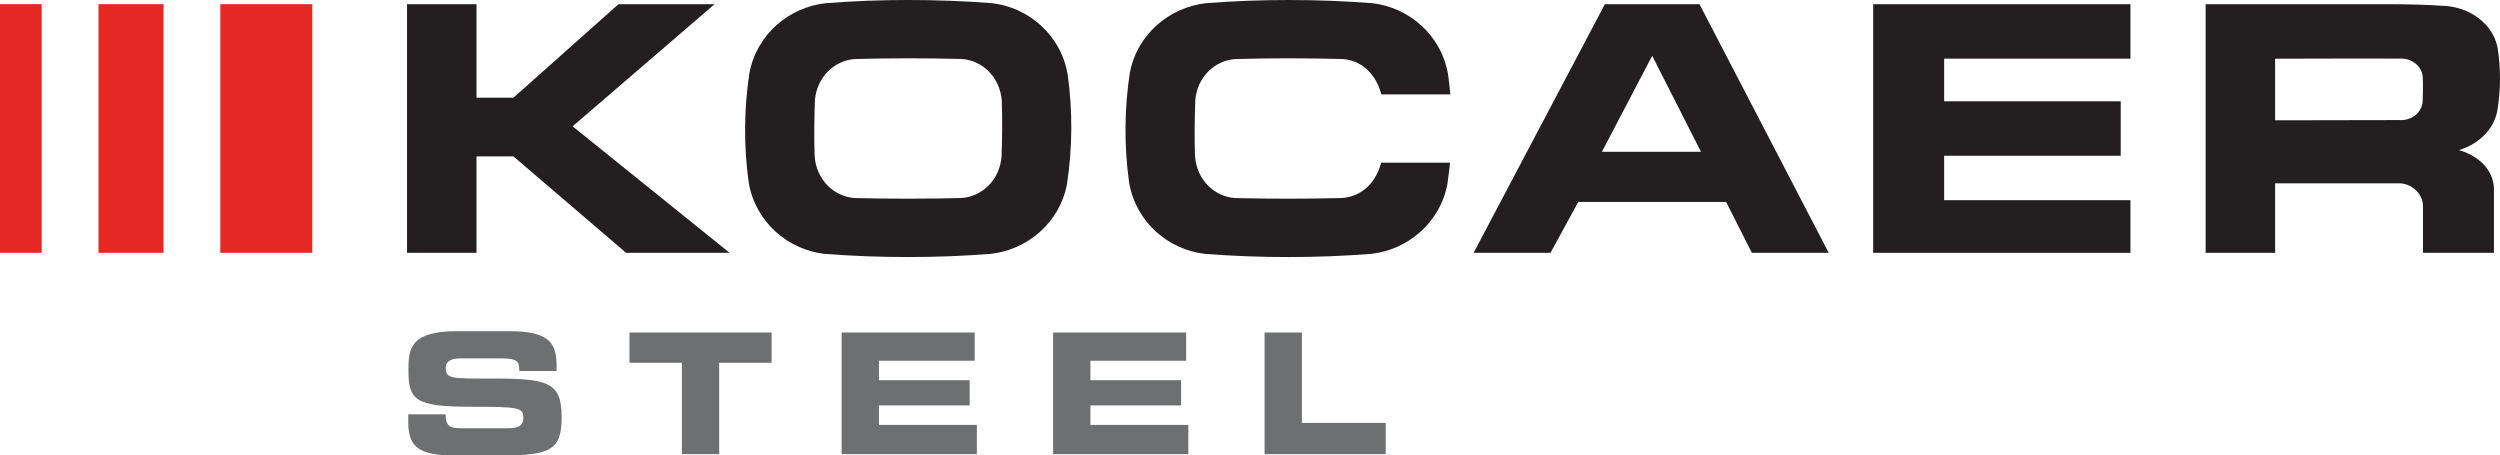 <?xml version="1.0" encoding="utf-8"?>
<!-- Generator: Adobe Illustrator 15.0.0, SVG Export Plug-In . SVG Version: 6.00 Build 0)  -->
<!DOCTYPE svg PUBLIC "-//W3C//DTD SVG 1.1//EN" "http://www.w3.org/Graphics/SVG/1.1/DTD/svg11.dtd">
<svg version="1.1" id="Layer_1" xmlns="http://www.w3.org/2000/svg" xmlns:xlink="http://www.w3.org/1999/xlink" x="0px" y="0px"
	 width="882.472px" height="160.777px" viewBox="0 0 882.472 160.777" enable-background="new 0 0 882.472 160.777"
	 xml:space="preserve">
<path fill="#231F20" d="M436.14,20.836c6.24-0.165,12.48-0.251,18.721-0.253c6.262-0.003,12.521,0.086,18.779,0.238
	c7.414,0.438,12.178,5.717,13.96,12.496h24.351c-0.226-2.365-0.474-4.73-0.807-7.084c-2.414-14.027-13.976-23.722-26.879-25.127
	c-9.781-0.741-19.603-1.115-29.404-1.105c-9.712-0.01-19.442,0.366-29.138,1.124c-12.761,1.408-24.349,10.833-26.925,24.711
	c-1.942,12.747-2.008,25.895-0.224,38.664c2.419,14.026,13.98,23.723,26.884,25.127c9.786,0.751,19.602,1.115,29.403,1.105
	c9.713,0.01,19.448-0.362,29.141-1.12c12.758-1.412,24.345-10.837,26.924-24.718c0.374-2.486,0.661-4.983,0.923-7.481h-24.311
	c-1.789,6.774-6.569,12.018-13.952,12.486c-6.242,0.157-12.483,0.229-18.725,0.234c-6.262,0.002-12.52-0.067-18.78-0.225
	c-7.503-0.438-13.657-6.536-14.246-14.762c-0.246-6.622-0.135-13.207,0.092-19.829C422.619,27.234,428.739,21.299,436.14,20.836"/>
<polygon fill="#231F20" points="752.021,70.667 686.265,70.667 686.265,54.975 748.587,54.975 748.587,35.758 686.265,35.758 
	686.265,20.701 752.021,20.701 752.021,1.487 661.214,1.487 661.214,89.246 752.021,89.246 "/>
<path fill="#231F20" d="M566.503,1.482l-46.334,87.763h27.135l9.802-17.961h52.19l9.088,17.961h27.137L599.902,1.482H566.503z
	 M565.46,53.576l17.745-33.885l17.222,33.885H565.46z"/>
<polygon fill="#231F20" points="252.233,1.481 218.316,1.481 181.242,34.48 168.2,34.48 168.2,1.481 143.676,1.481 143.676,89.245 
	168.2,89.245 168.2,55.21 181.242,55.21 221.013,89.245 257.546,89.245 202.123,44.591 "/>
<path fill="#231F20" d="M880.336,89.244V66.851l-0.024-0.677c-0.35-6.528-5.733-11.286-12.313-13.195
	c6.606-1.995,12.055-6.902,13.468-13.566c1.292-7.441,1.336-15.143,0.15-22.595c-1.607-8.199-9.303-13.864-17.897-14.683
	c-6.512-0.438-13.05-0.657-19.576-0.65c-1.796,0-5.135,0.018-9.169,0h-56.404v87.759h24.525V64.705h43.669
	c4.653,0,8.52,3.805,8.52,8.053v16.486H880.336z M855.165,35.978c-0.35,3.578-3.436,6.204-7.156,6.405
	c-1.661,0.037-38.831,0.067-44.914,0.082V20.721l29.116-0.071c8.386,0.005,15.178,0.017,15.827,0.037
	c3.777,0.192,6.873,2.886,7.174,6.523C855.335,30.136,855.281,33.052,855.165,35.978"/>
<path fill="#231F20" d="M349.989,1.108C340.208,0.362,330.394-0.007,320.591,0c-9.721-0.007-19.446,0.367-29.143,1.125
	c-12.757,1.408-24.342,10.835-26.919,24.713c-1.949,12.745-2.013,25.893-0.231,38.662c2.424,14.024,13.977,23.725,26.884,25.129
	c9.789,0.743,19.607,1.112,29.409,1.105c9.712,0.007,19.445-0.372,29.138-1.122c12.756-1.413,24.349-10.837,26.92-24.716
	c1.942-12.727,2.008-25.912,0.224-38.661C374.457,12.201,362.904,2.51,349.989,1.108 M353.528,55.412
	c-0.694,8.089-6.819,14.02-14.218,14.487c-6.239,0.162-12.484,0.232-18.727,0.232c-6.258,0.004-12.52-0.065-18.783-0.221
	c-7.495-0.445-13.652-6.538-14.236-14.755c-0.243-6.632-0.137-13.217,0.087-19.839c0.699-8.083,6.811-14.019,14.221-14.486
	c6.233-0.16,12.473-0.244,18.719-0.246c6.262-0.008,12.518,0.083,18.78,0.236c7.503,0.44,13.66,6.541,14.238,14.76
	C353.863,42.21,353.751,48.795,353.528,55.412"/>
<rect y="1.473" fill="#E52823" width="14.711" height="87.76"/>
<rect x="34.763" y="1.473" fill="#E52823" width="22.959" height="87.76"/>
<rect x="77.761" y="1.473" fill="#E52823" width="32.471" height="87.76"/>
<path fill="#6D6F70" d="M144.114,146.25h13.164c0.059,4.565,1.898,4.921,5.692,4.921h16.128c2.787,0,5.634-0.296,5.634-3.617
	c0-3.735-1.542-3.972-18.5-3.972c-19.805,0-22.058-2.372-22.058-12.928c0-7.768,0.711-13.756,17.314-13.756h18.382
	c15.18,0,16.602,5.158,16.602,12.689v1.364h-13.163c0-3.144-0.356-4.448-6.404-4.448h-14.587c-2.965,0-4.981,1.008-4.981,3.32
	c0,3.736,1.601,3.854,15.714,3.796c20.457-0.06,25.2,1.186,25.2,13.696c0,11.563-3.913,13.46-21.406,13.46h-15.95
	c-11.978,0-16.781-2.253-16.781-11.562V146.25z"/>
<polygon fill="#6D6F70" points="222.202,117.373 272.366,117.373 272.366,128.046 253.865,128.046 253.865,160.303 240.702,160.303 
	240.702,128.046 222.202,128.046 "/>
<polygon fill="#6D6F70" points="297.088,117.373 344.05,117.373 344.05,127.335 310.251,127.335 310.251,134.213 342.271,134.213 
	342.271,143.107 310.251,143.107 310.251,149.986 344.82,149.986 344.82,160.303 297.088,160.303 "/>
<polygon fill="#6D6F70" points="371.737,117.373 418.699,117.373 418.699,127.335 384.901,127.335 384.901,134.213 416.92,134.213 
	416.92,143.107 384.901,143.107 384.901,149.986 419.47,149.986 419.47,160.303 371.737,160.303 "/>
<polygon fill="#6D6F70" points="446.386,117.373 459.55,117.373 459.55,149.274 489.138,149.274 489.138,160.303 446.386,160.303 
	"/>
</svg>
